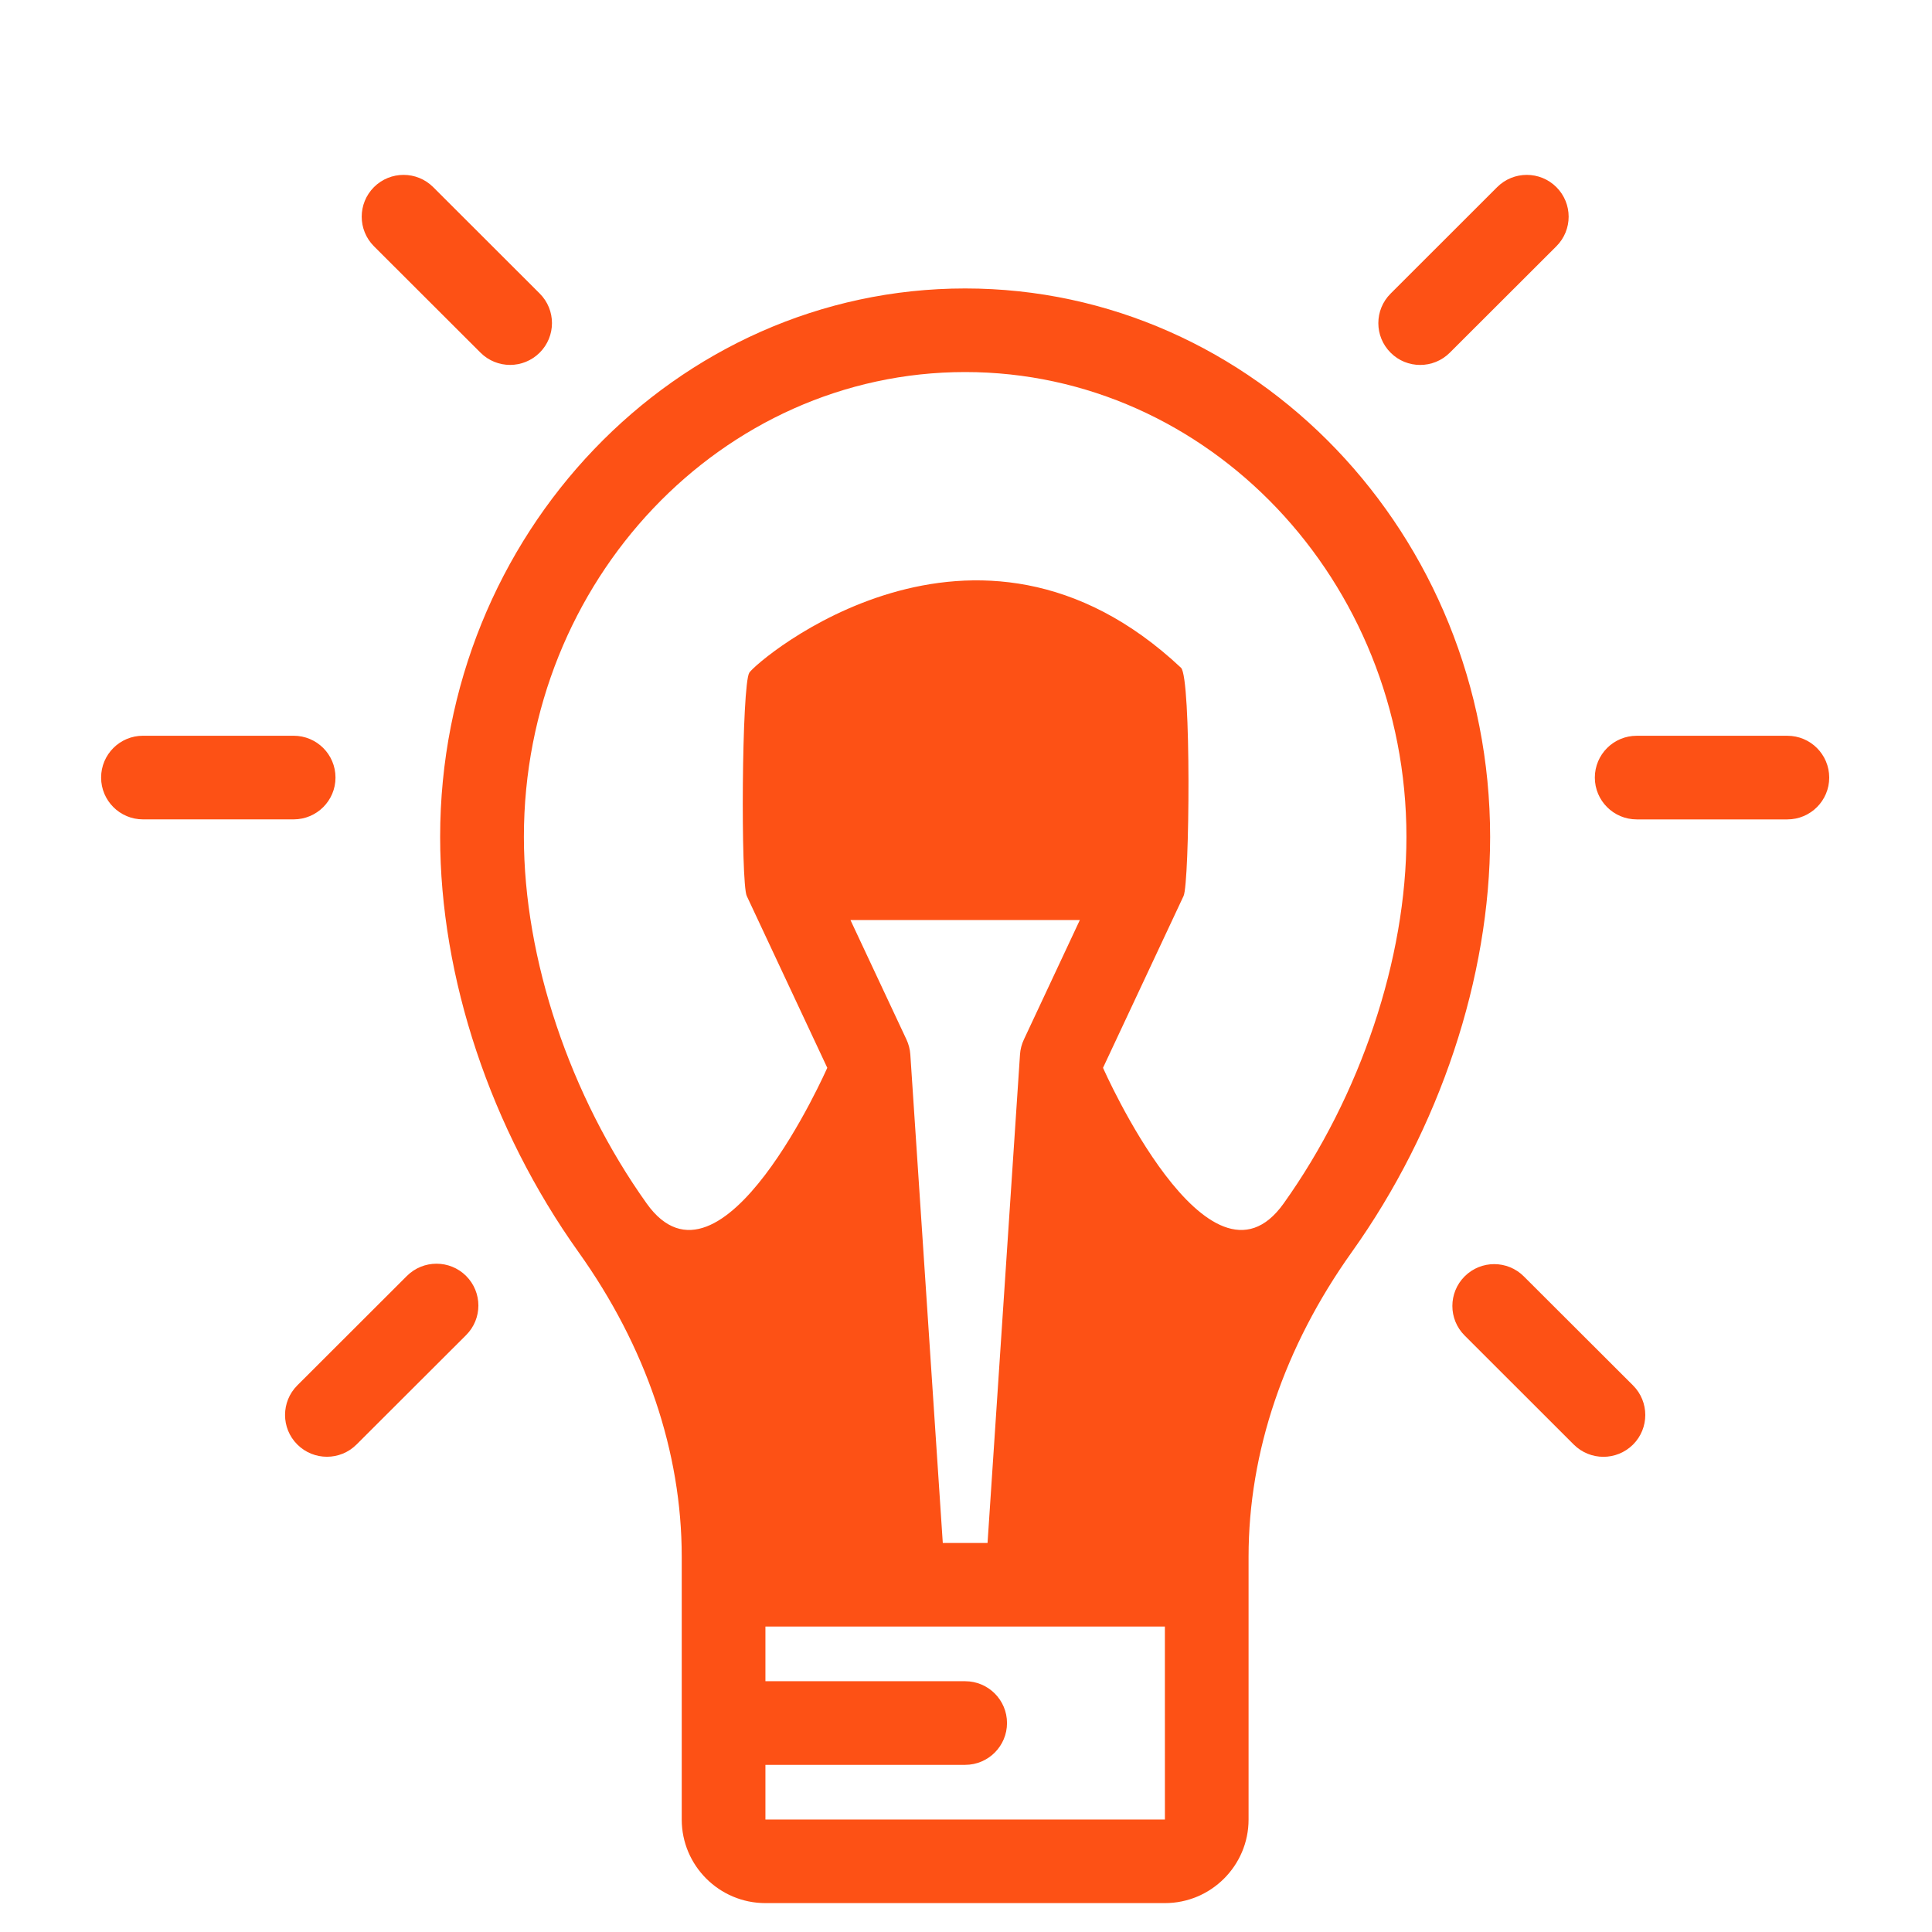 <?xml version="1.0" encoding="utf-8"?>
<!-- Generator: Adobe Illustrator 16.0.0, SVG Export Plug-In . SVG Version: 6.00 Build 0)  -->
<!DOCTYPE svg PUBLIC "-//W3C//DTD SVG 1.1//EN" "http://www.w3.org/Graphics/SVG/1.1/DTD/svg11.dtd">
<svg version="1.1" id="Capa_1" xmlns="http://www.w3.org/2000/svg" xmlns:xlink="http://www.w3.org/1999/xlink" x="0px" y="0px"
	 width="66px" height="66px" viewBox="0 0 66 66" enable-background="new 0 0 66 66" xml:space="preserve">
<g>
	<g id="Shape_1_17_">
		<g>
			<path fill-rule="evenodd" clip-rule="evenodd" fill="#FD5115" d="M11.461,26.563c0-0.79-0.64-1.429-1.431-1.429H4.884
				c-0.789,0-1.43,0.639-1.43,1.429c0,0.788,0.641,1.428,1.43,1.428h5.146C10.821,27.991,11.461,27.352,11.461,26.563z
				 M61.058,25.135h-5.146c-0.789,0-1.43,0.639-1.43,1.429c0,0.788,0.641,1.428,1.43,1.428h5.146c0.79,0,1.431-0.64,1.431-1.428
				C62.488,25.773,61.848,25.135,61.058,25.135z M13.9,43.588l-3.744,3.739c-0.558,0.558-0.558,1.463,0,2.019
				c0.28,0.28,0.646,0.419,1.013,0.419c0.366,0,0.731-0.139,1.011-0.419l3.743-3.737c0.559-0.558,0.559-1.461,0-2.021
				C15.364,43.031,14.459,43.031,13.9,43.588z M48.515,12.467c0.367,0,0.732-0.139,1.012-0.418l3.641-3.636
				c0.559-0.558,0.559-1.462,0-2.021c-0.558-0.557-1.464-0.557-2.022,0l-3.64,3.637c-0.56,0.558-0.56,1.462,0,2.02
				C47.784,12.328,48.149,12.467,48.515,12.467z M16.414,12.047c0.279,0.279,0.646,0.419,1.011,0.419
				c0.366,0,0.732-0.14,1.012-0.419c0.559-0.558,0.559-1.462,0-2.02l-3.639-3.635c-0.559-0.557-1.464-0.557-2.023,0
				c-0.558,0.559-0.558,1.463,0,2.021L16.414,12.047z M52.056,43.603c-0.559-0.558-1.464-0.558-2.022,0s-0.559,1.463,0,2.02
				l3.729,3.726c0.279,0.278,0.646,0.418,1.012,0.418s0.731-0.14,1.012-0.418c0.558-0.558,0.558-1.463,0-2.021L52.056,43.603z
				 M32.972,9.854c-9.89,0-17.936,8.405-17.936,18.735c0,4.802,1.723,9.973,4.727,14.184c2.308,3.233,3.526,6.832,3.526,10.405v8.98
				c0,1.574,1.282,2.855,2.86,2.855h13.645c1.577,0,2.859-1.281,2.859-2.855v-8.98c0-3.573,1.22-7.172,3.526-10.405
				c3.004-4.211,4.726-9.382,4.726-14.184C50.905,18.259,42.861,9.854,32.972,9.854z M39.793,62.158H26.148V60.29h6.823
				c0.789,0,1.43-0.64,1.43-1.429c0-0.788-0.641-1.428-1.43-1.428h-6.823v-1.868h13.646l0.001,6.593
				C39.795,62.158,39.795,62.158,39.793,62.158z M29.053,31.43h7.836l-1.911,4.081c-0.076,0.161-0.121,0.334-0.133,0.511
				L33.736,52.71h-1.529l-1.109-16.688c-0.012-0.177-0.057-0.35-0.132-0.511L29.053,31.43z M43.85,41.114
				c-2.554,3.582-6.169-4.636-6.169-4.636l2.752-5.871c0.207-0.442,0.268-7.46-0.088-7.795c-7.038-6.609-14.483-0.245-14.747,0.167
				c-0.263,0.412-0.296,7.186-0.088,7.628l2.751,5.871c0,0-3.614,8.218-6.169,4.636c-2.627-3.683-4.195-8.366-4.195-12.527
				c0-8.754,6.763-15.877,15.074-15.877c8.313,0,15.075,7.123,15.075,15.877C48.046,32.748,46.478,37.432,43.85,41.114z"/>
		</g>
	</g>
</g>
</svg>
